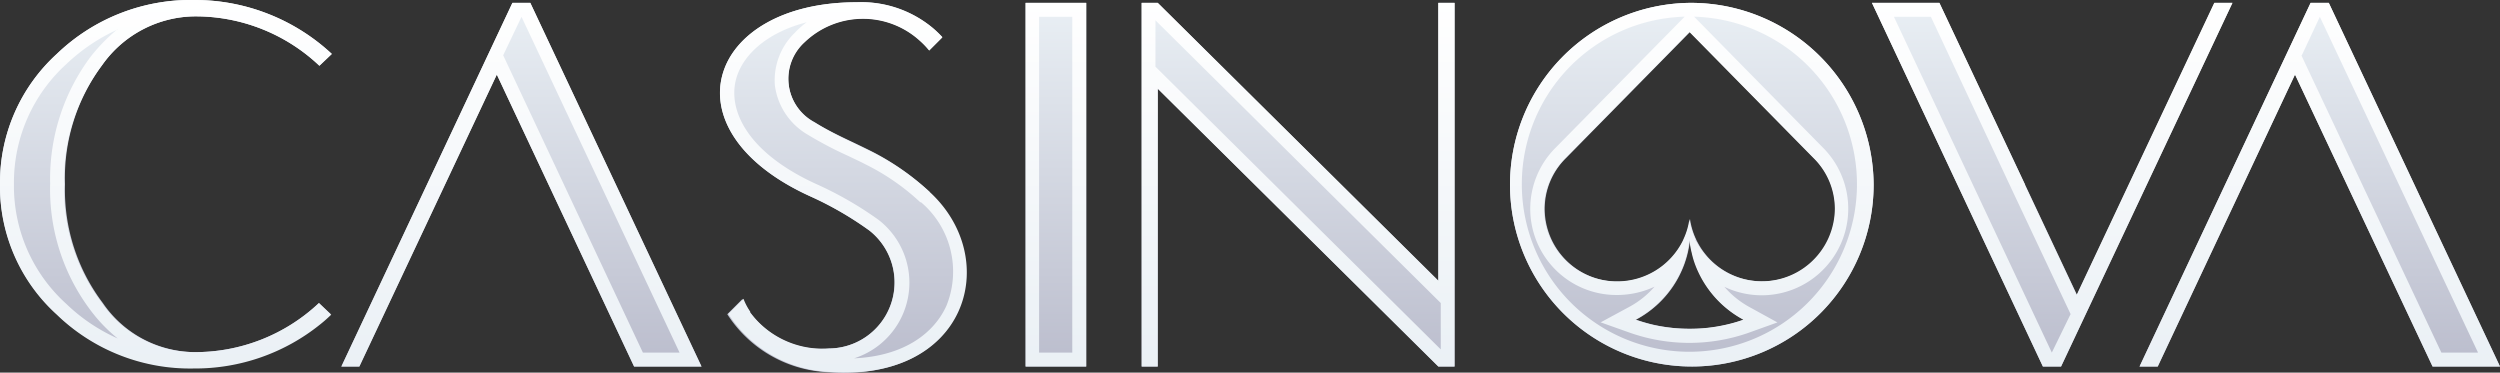 <svg xmlns="http://www.w3.org/2000/svg" xmlns:xlink="http://www.w3.org/1999/xlink" viewBox="0 0 165 24.59"><rect x="0" y="0" width="165" height="24.59" fill="#333333" stroke="none"/><defs><style>.cls-1{fill:url(#Безымянный_градиент_8);}.cls-2{fill:url(#Безымянный_градиент_8-2);}.cls-3{fill:url(#Безымянный_градиент_8-3);}.cls-4{fill:url(#Безымянный_градиент_8-4);}.cls-5{fill:url(#Безымянный_градиент_8-5);}.cls-6{fill:url(#Безымянный_градиент_8-6);}.cls-7{fill:url(#Безымянный_градиент_8-7);}.cls-8{fill:url(#Безымянный_градиент_8-8);}.cls-9{fill-rule:evenodd;fill:url(#Безымянный_градиент_9);}</style><linearGradient id="Безымянный_градиент_8" x1="55.67" y1="26" x2="55.67" y2="1.41" gradientTransform="matrix(1, 0, 0, -1, 0, 26)" gradientUnits="userSpaceOnUse"><stop offset="0" stop-color="#eaf0f5"/><stop offset="1" stop-color="#babccc"/></linearGradient><linearGradient id="Безымянный_градиент_8-2" x1="69.67" y1="26" x2="69.67" y2="1.41" xlink:href="#Безымянный_градиент_8"/><linearGradient id="Безымянный_градиент_8-3" x1="85.68" y1="26" x2="85.68" y2="1.41" xlink:href="#Безымянный_градиент_8"/><linearGradient id="Безымянный_градиент_8-4" x1="10.95" y1="26" x2="10.95" y2="1.41" xlink:href="#Безымянный_градиент_8"/><linearGradient id="Безымянный_градиент_8-5" x1="153.11" y1="26" x2="153.11" y2="1.41" xlink:href="#Безымянный_градиент_8"/><linearGradient id="Безымянный_градиент_8-6" x1="34.42" y1="26" x2="34.42" y2="1.41" xlink:href="#Безымянный_градиент_8"/><linearGradient id="Безымянный_градиент_8-7" x1="111.54" y1="26" x2="111.54" y2="1.41" xlink:href="#Безымянный_градиент_8"/><linearGradient id="Безымянный_градиент_8-8" x1="135.46" y1="26" x2="135.46" y2="1.41" xlink:href="#Безымянный_градиент_8"/><linearGradient id="Безымянный_градиент_9" x1="82.5" y1="26" x2="82.5" y2="1.41" gradientTransform="matrix(1, 0, 0, -1, 0, 26)" gradientUnits="userSpaceOnUse"><stop offset="0" stop-color="#fff"/><stop offset="1" stop-color="#eaf0f5"/></linearGradient></defs><g id="Слой_2" data-name="Слой 2"><g id="Слой_1-2" data-name="Слой 1"><path class="cls-1" d="M61.36,12.67A16.73,16.73,0,0,0,57.55,10c-1.39-.7-2.7-1.24-3.79-1.94a3.26,3.26,0,0,1-.66-5.3,5.6,5.6,0,0,1,8.22.55l.87-.87A7.3,7.3,0,0,0,56.54.15C46.7.15,43.76,8.6,53.57,13a22.29,22.29,0,0,1,3.81,2.22A4.36,4.36,0,0,1,54.72,23,5.75,5.75,0,0,1,49,19.74l-1,1a8.33,8.33,0,0,0,6.4,3.81c9.4.83,11.72-7.43,6.89-11.86Z"/><path class="cls-2" d="M71.69.19h-4v24h4Z"/><path class="cls-3" d="M94.93,18.53,76.41.19H75.35v24h1.06V5.85L94.93,24.19H96V.19H94.93Z"/><path class="cls-4" d="M12.83,1.08a11.88,11.88,0,0,1,8.25,3.26l.82-.78A13.28,13.28,0,0,0,12.83,0,12.76,12.76,0,0,0,3.75,3.56,11.48,11.48,0,0,0,0,12.14a11.38,11.38,0,0,0,3.75,8.58,12.66,12.66,0,0,0,9.06,3.55,13.11,13.11,0,0,0,9-3.55L21.05,20a11.91,11.91,0,0,1-8.26,3.24,7.42,7.42,0,0,1-6-3.24,12.38,12.38,0,0,1-2.5-7.83A12.49,12.49,0,0,1,6.74,4.3,7.58,7.58,0,0,1,12.83,1.08Z"/><path class="cls-5" d="M153.7.19h-1.2l-11.29,24h1.2l9.06-19.27,9.08,19.27H165Z"/><path class="cls-6" d="M33.82.19l-11.29,24h1.18L32.79,4.92l9.06,19.27H46.3L35,.19Z"/><path class="cls-7" d="M111.54.19a12,12,0,1,0,12.12,12,12.06,12.06,0,0,0-12.12-12Zm0,21.51a10.64,10.64,0,0,1-3.56-.6,6.76,6.76,0,0,0,3.56-5.26,6.81,6.81,0,0,0,3.56,5.26A10.24,10.24,0,0,1,111.5,21.7Zm4.78-3.13a4.82,4.82,0,0,1-4.78-4.11,4.82,4.82,0,0,1-9.59-.66,4.72,4.72,0,0,1,1.41-3.37l8.18-8.32,8.19,8.32a4.69,4.69,0,0,1,1.4,3.37,4.78,4.78,0,0,1-4.81,4.77Z"/><path class="cls-8" d="M146.16.19l-9.08,19.27-3.42-7.26L128,.19h-4.45l11.28,24h1.2l11.31-24Z"/><path class="cls-9" d="M60.74,13.35h0a15.07,15.07,0,0,0-3.59-2.49c-.38-.2-.78-.38-1.17-.57a25.24,25.24,0,0,1-2.7-1.42h0a4.42,4.42,0,0,1-2.14-3.25,4.37,4.37,0,0,1,1.32-3.46,5.59,5.59,0,0,1,.78-.69c-2.67.69-4.22,2.18-4.65,3.72-.56,2,.64,4.87,5.38,7h0a23.65,23.65,0,0,1,4,2.31,5.24,5.24,0,0,1-1.6,9.15c3.33-.15,5.28-1.68,6.09-3.46a6,6,0,0,0-1.67-6.84ZM49.49,20.6A6,6,0,0,0,54.72,23a4.36,4.36,0,0,0,2.66-7.79A22.29,22.29,0,0,0,53.57,13C43.75,8.6,46.7.15,56.54.15a7.47,7.47,0,0,1,5,1.68,6.65,6.65,0,0,1,.66.64l-.87.87a5.71,5.71,0,0,0-.64-.66,5.56,5.56,0,0,0-7.58.11,3.26,3.26,0,0,0,.66,5.3A25,25,0,0,0,56.3,9.42l1.25.61a16.73,16.73,0,0,1,3.81,2.64c4.83,4.43,2.51,12.69-6.89,11.86a8.34,8.34,0,0,1-6.4-3.81l1-1a4.13,4.13,0,0,0,.45.86ZM95.09,20,76.26,1.34V4.4L95.09,23.06ZM94.93.19H96v24H94.93L76.41,5.85V24.19H75.35V.19h1.06L94.93,18.53Zm-53.08,24H46.3L35,.19H33.82l-11.29,24h1.19L32.79,4.92ZM33.21,3.65l9.22,19.62h2.42L34.42,1.11h0ZM6.74,4.3a12.49,12.49,0,0,0-2.5,7.82A12.38,12.38,0,0,0,6.74,20a7.42,7.42,0,0,0,6,3.24A11.91,11.91,0,0,0,21.05,20l.81.77c-.22.21-.45.42-.69.61a13.15,13.15,0,0,1-8.36,2.94,12.66,12.66,0,0,1-9.06-3.55A11.38,11.38,0,0,1,0,12.14,11.48,11.48,0,0,1,3.75,3.56,12.76,12.76,0,0,1,12.83,0,13.28,13.28,0,0,1,21.9,3.56l-.82.78a11.88,11.88,0,0,0-8.26-3.26A7.57,7.57,0,0,0,6.74,4.3Zm1-2.36A11.85,11.85,0,0,0,6,3.72v0a13.46,13.46,0,0,0-2.69,8.39A13.27,13.27,0,0,0,6,20.51a10.3,10.3,0,0,0,1.77,1.83,11.77,11.77,0,0,1-3.4-2.29A10.48,10.48,0,0,1,.92,12.14,10.56,10.56,0,0,1,4.38,4.23,12.19,12.19,0,0,1,7.78,1.94ZM160.55,24.19H165L153.7.19h-1.2l-11.29,24h1.2l9.06-19.27,9.08,19.27ZM151.89,3.65l9.24,19.62h2.42L153.11,1.11h0l-1.19,2.54ZM105.67,21.26l1.85-1a5.92,5.92,0,0,0,1.68-1.34,5.86,5.86,0,0,1-2.47.55,5.69,5.69,0,0,1-4.06-9.72h0l8.52-8.65a11.06,11.06,0,1,0,.62,0l8.52,8.66h0a5.71,5.71,0,0,1-6.52,9.17,6,6,0,0,0,1.68,1.35l1.82,1-1.95.7a11.82,11.82,0,0,1-7.73,0l-2-.71Zm6.66-4.73a4.83,4.83,0,0,0,8.77-2.73,4.72,4.72,0,0,0-1.41-3.37L111.5,2.11l-8.18,8.32a4.74,4.74,0,0,0-1.41,3.37,4.79,4.79,0,0,0,4.82,4.77,4.84,4.84,0,0,0,4.34-2.69l.06-.14a4.61,4.61,0,0,0,.37-1.28,4.94,4.94,0,0,0,.41,1.34l0,.08L112,16a4.33,4.33,0,0,0,.31.51Zm-.67.19a6.49,6.49,0,0,1-.16-.88,6.56,6.56,0,0,1-.37,1.62,6.82,6.82,0,0,1-3.19,3.64,11.85,11.85,0,0,0,1.2.35,11.3,11.3,0,0,0,2.36.25,10.69,10.69,0,0,0,2.37-.26,9.54,9.54,0,0,0,1.19-.34,6.86,6.86,0,0,1-3.19-3.66A5.46,5.46,0,0,1,111.66,16.72Zm22-4.52L128,.19h-4.45l11.28,24h1.2l11.31-24h-1.2l-9.08,19.27-3.42-7.26Zm3,8.53-3.84-8.14h0L127.44,1.11H125l10.42,22.16h0ZM70.77,1.11H68.58V23.27h2.19V1.11Zm.92-.92v24h-4V.19Zm39.85,0a12,12,0,1,0,12.12,12,12.06,12.06,0,0,0-12.12-12Z"/></g></g></svg>